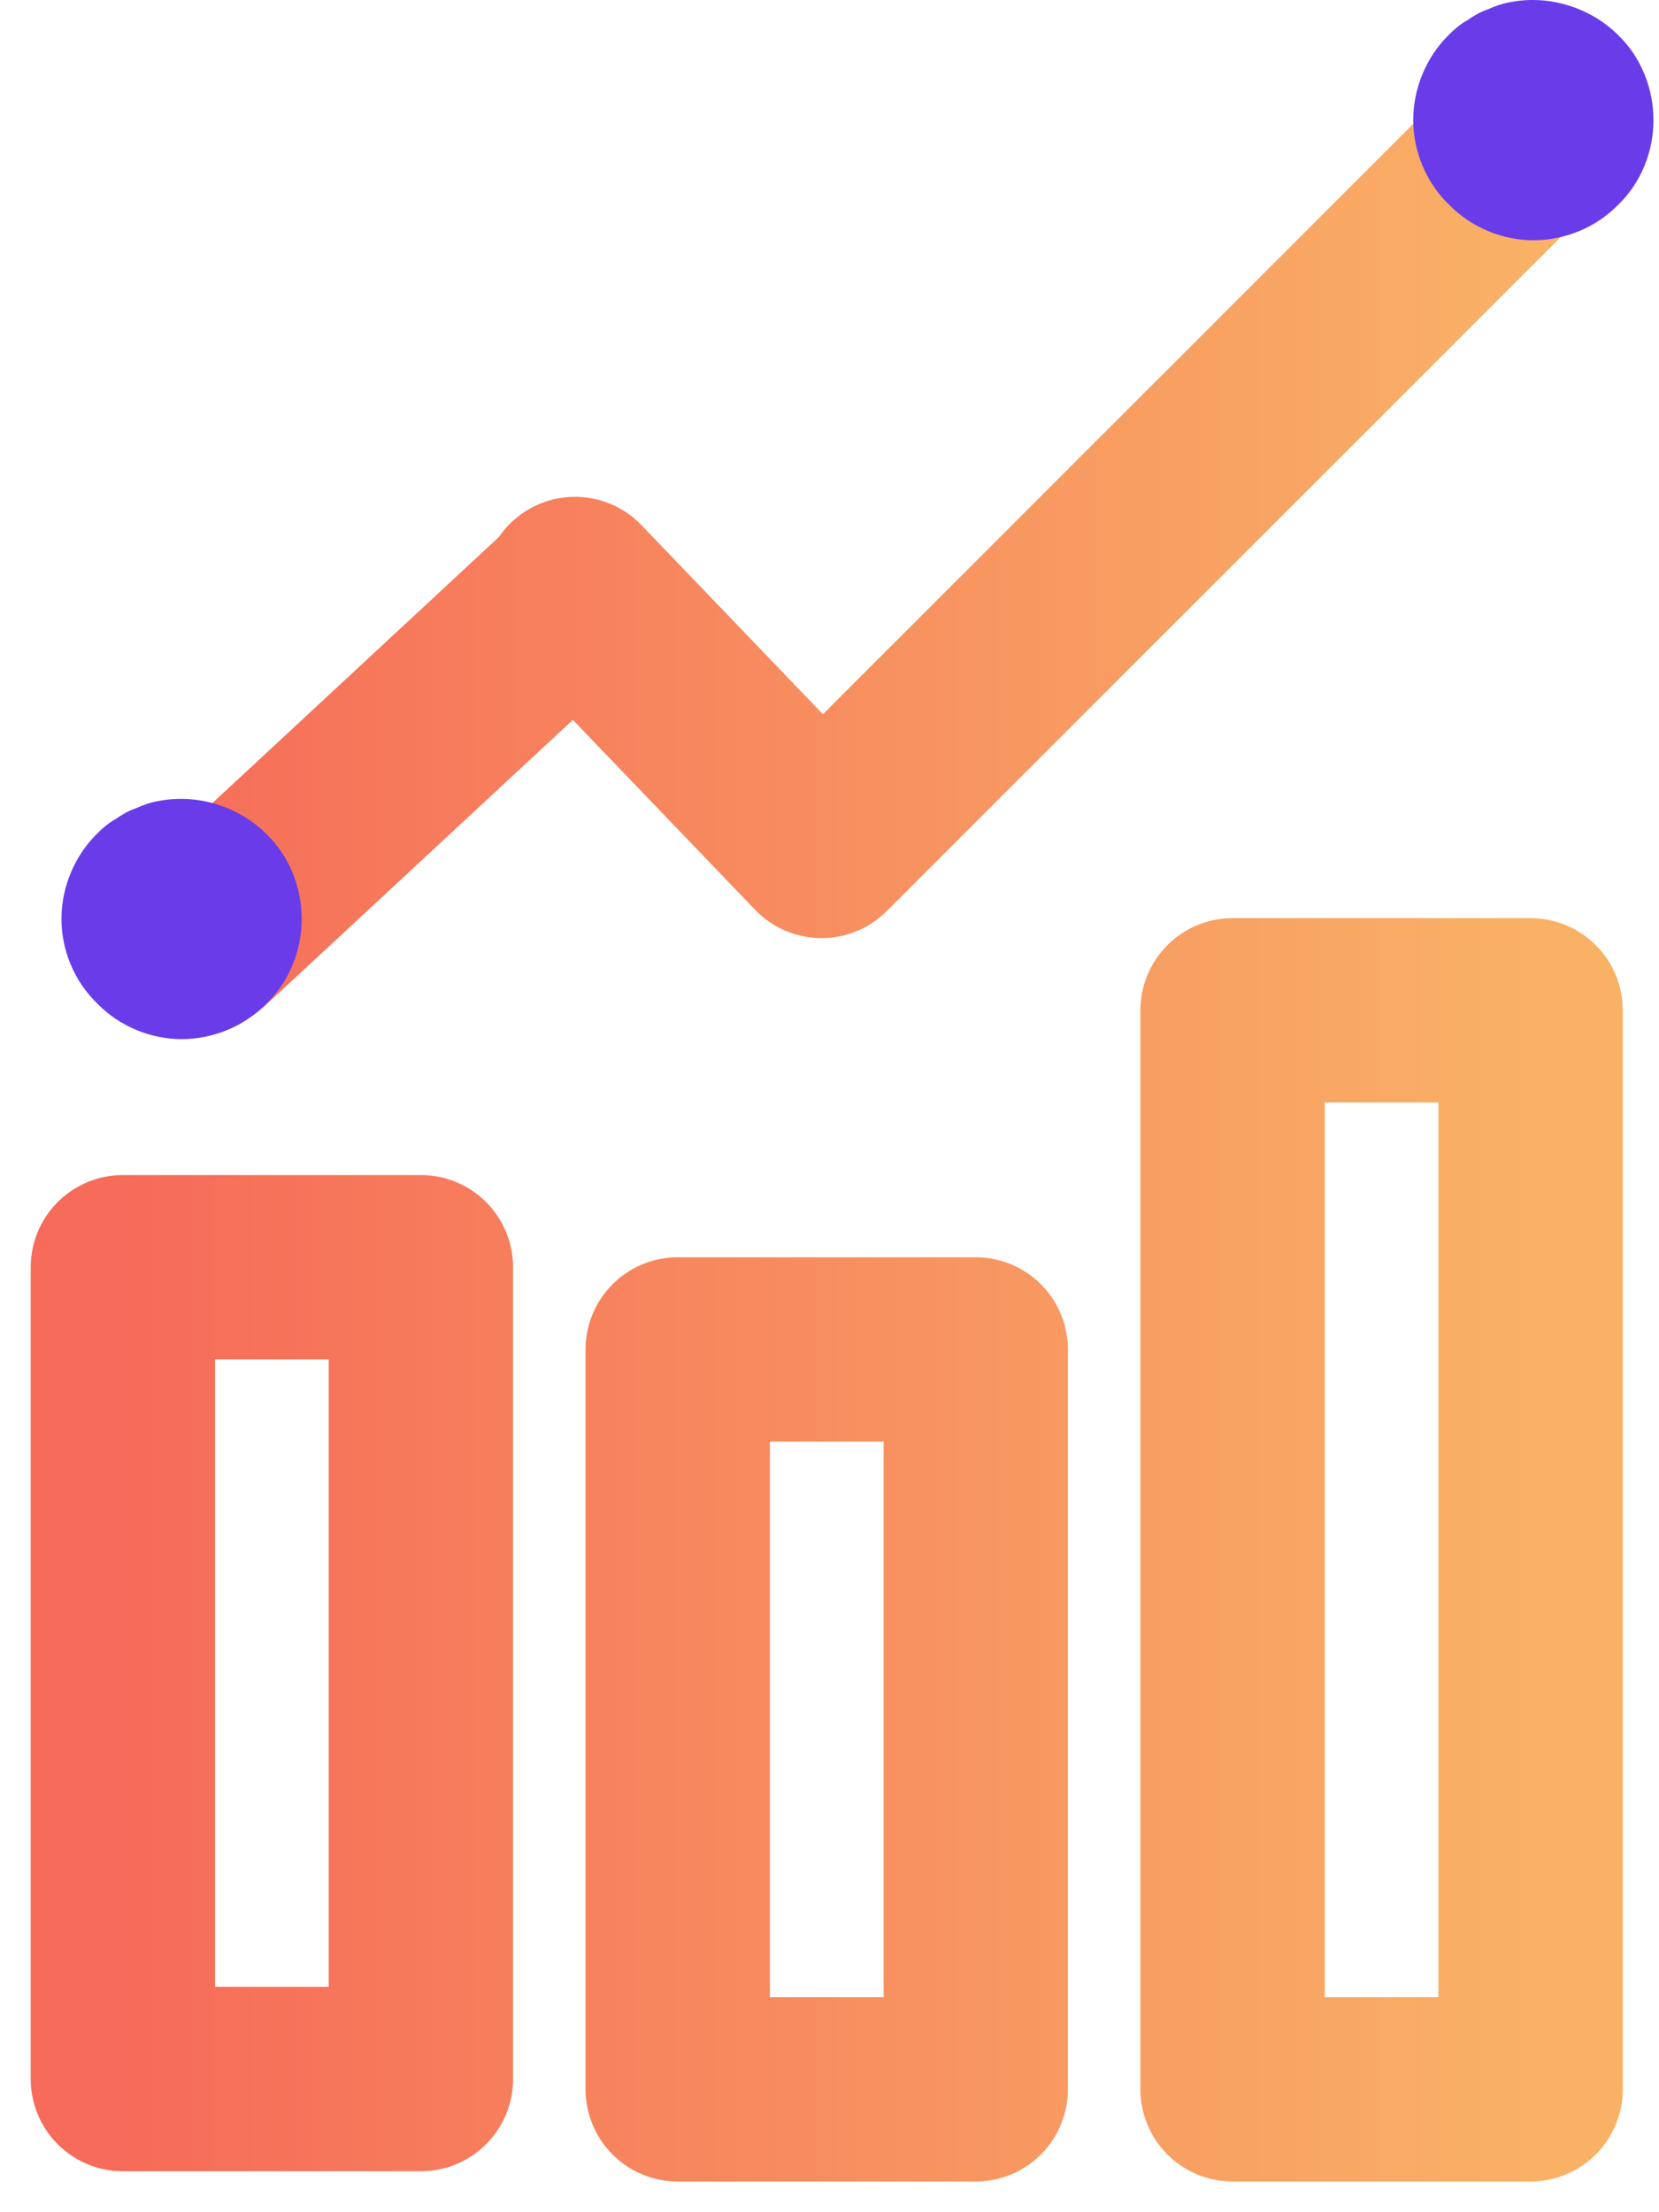 <svg xmlns="http://www.w3.org/2000/svg" width="27" height="36" viewBox="0 0 27 36" fill="none"><path d="M3.297 15.264L9.348 9.645L9.358 9.585L13.371 13.766L24.408 2.729M2 20.622H6.85V33.833H2V20.622ZM11.03 21.96H15.88V34H11.03V21.96ZM20.06 16.441H24.91V34H20.06V16.441Z" stroke="url(#paint0_linear)" stroke-width="3" stroke-miterlimit="10" stroke-linecap="round" stroke-linejoin="round"></path><path d="M24.955 3.91C24.448 3.91 23.941 3.699 23.581 3.329C23.211 2.971 23 2.464 23 1.957C23 1.44 23.211 0.933 23.571 0.575C23.666 0.48 23.761 0.395 23.877 0.332C23.983 0.258 24.088 0.195 24.215 0.152C24.331 0.1 24.448 0.057 24.575 0.036C25.209 -0.09 25.885 0.121 26.339 0.575C26.709 0.933 26.91 1.44 26.91 1.957C26.91 2.464 26.709 2.971 26.339 3.329C25.98 3.699 25.473 3.91 24.955 3.91Z" fill="#6A3CE9"></path><path d="M2.955 16.91C2.448 16.91 1.941 16.699 1.581 16.329C1.211 15.971 1 15.464 1 14.957C1 14.44 1.211 13.934 1.571 13.575C1.666 13.48 1.761 13.395 1.877 13.332C1.983 13.258 2.088 13.195 2.215 13.152C2.332 13.1 2.448 13.057 2.575 13.036C3.209 12.91 3.885 13.121 4.339 13.575C4.709 13.934 4.91 14.44 4.91 14.957C4.91 15.464 4.709 15.971 4.339 16.329C3.98 16.699 3.473 16.91 2.955 16.91Z" fill="#6A3CE9"></path><defs><linearGradient id="paint0_linear" x1="2" y1="34" x2="24.91" y2="34" gradientUnits="userSpaceOnUse"><stop stop-color="#F66B59"></stop><stop offset="1" stop-color="#F9B166"></stop></linearGradient></defs></svg>